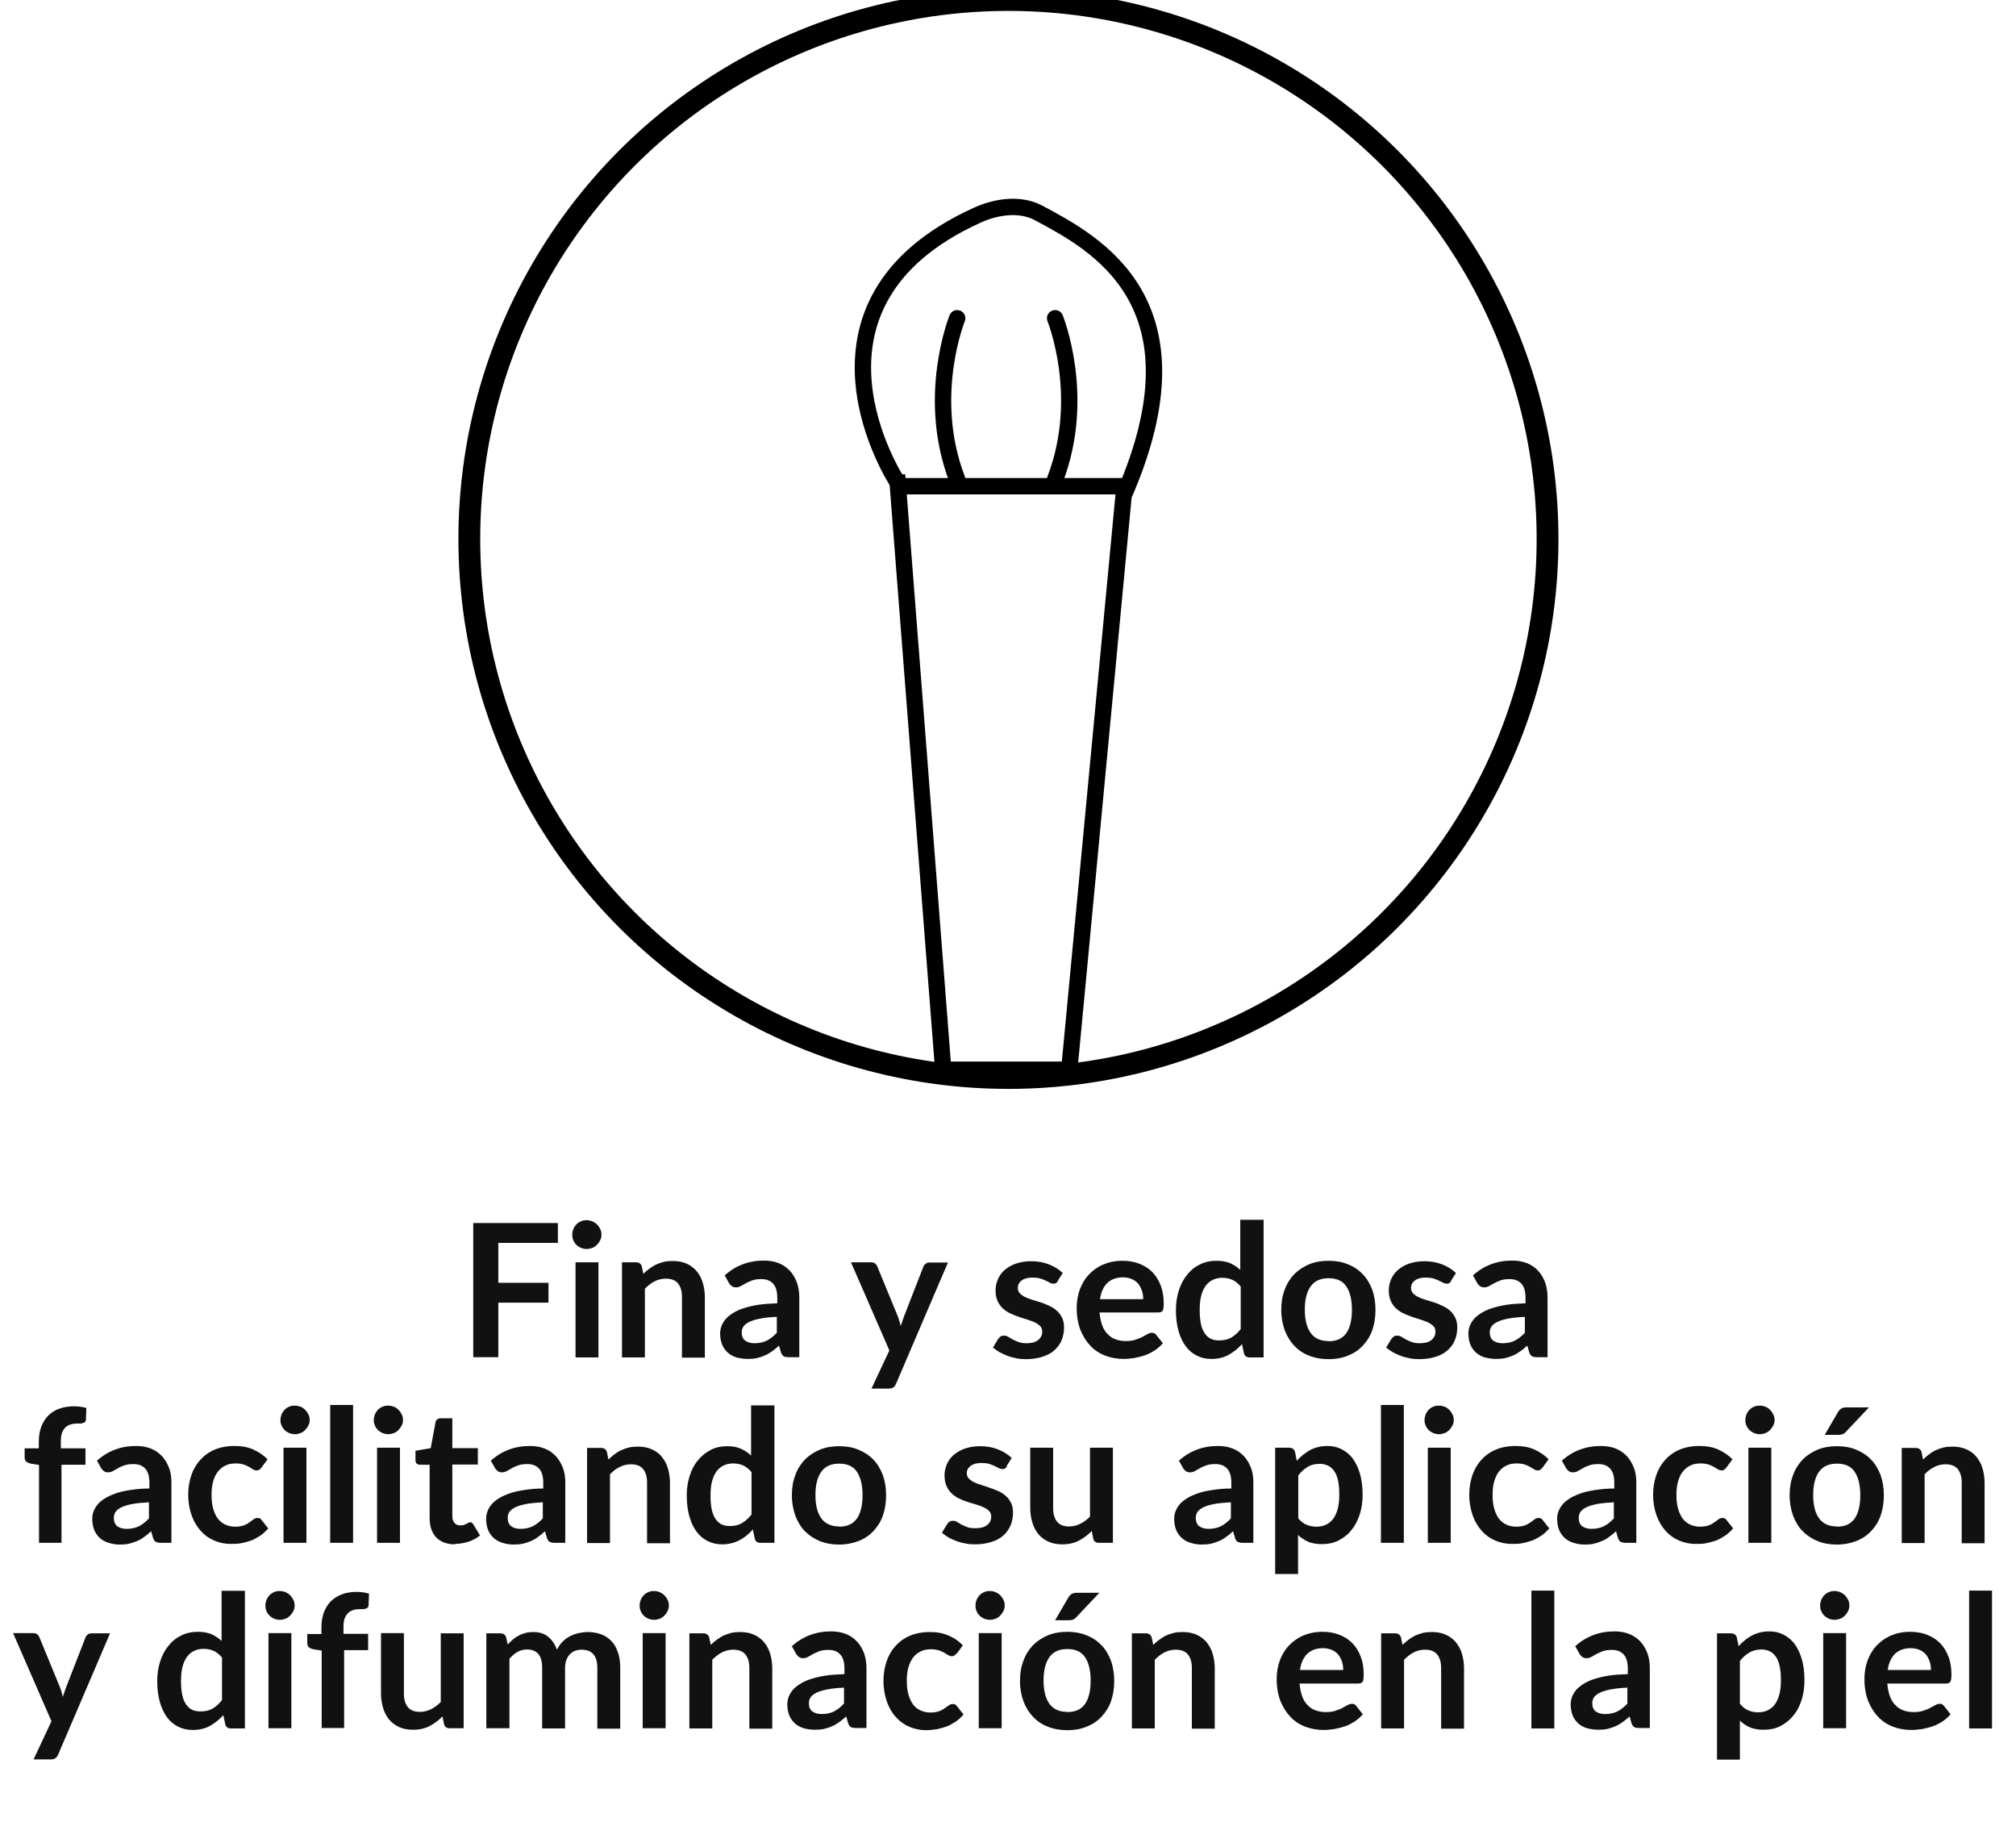 <svg id="Capa_1" xmlns="http://www.w3.org/2000/svg" version="1.1" viewBox="0 0 92.44 84.68">
  
  <defs>
    <style>
      .st0 {
        fill: #111;
      }

      .st1, .st2, .st3 {
        fill: none;
        stroke: #000;
        stroke-miterlimit: 10;
      }

      .st2, .st3 {
        stroke-width: .75px;
      }

      .st3 {
        stroke-linecap: round;
      }
    </style>
  </defs>
  <g>
    <path class="st0" d="M22.85,56.99v1.82h2.3v.91h-2.3v2.5h-1.15v-6.15h3.88v.91h-2.73Z"></path>
    <path class="st0" d="M27.58,56.6c0,.09-.02.18-.06.26-.04.08-.09.15-.15.21-.06.06-.13.11-.21.14s-.17.05-.26.05-.18-.02-.26-.05c-.08-.04-.15-.08-.21-.14-.06-.06-.11-.13-.14-.21-.04-.08-.05-.16-.05-.26s.02-.18.05-.26c.04-.08.08-.15.14-.21.06-.06.13-.11.21-.14.08-.04.17-.05.26-.05s.18.02.26.05c.08.04.15.08.21.14.06.06.11.13.15.21s.06.17.06.26ZM27.44,57.87v4.36h-1.05v-4.36h1.05Z"></path>
    <path class="st0" d="M29.5,58.4c.09-.09.18-.17.28-.24s.2-.14.31-.19c.11-.05.23-.09.35-.12s.26-.04.41-.04c.24,0,.45.04.63.12.18.08.34.2.46.34.12.15.22.32.28.52s.1.43.1.67v2.78h-1.05v-2.78c0-.27-.06-.47-.18-.62-.12-.15-.31-.22-.56-.22-.18,0-.35.04-.51.12-.16.08-.31.2-.45.34v3.15h-1.05v-4.36h.64c.14,0,.23.06.27.19l.07.34Z"></path>
    <path class="st0" d="M33.22,58.48c.5-.46,1.11-.69,1.81-.69.25,0,.48.04.68.12s.37.2.51.35c.14.15.24.33.32.53.07.21.11.43.11.68v2.75h-.48c-.1,0-.18-.01-.23-.04-.05-.03-.1-.09-.13-.18l-.09-.31c-.11.1-.22.19-.32.26-.1.07-.21.14-.33.19-.11.05-.23.09-.36.12-.13.03-.27.04-.43.04-.18,0-.35-.03-.51-.07-.16-.05-.29-.12-.4-.22s-.2-.22-.26-.37c-.06-.15-.09-.32-.09-.51,0-.11.02-.22.06-.33s.1-.21.18-.31.19-.19.33-.28.3-.17.49-.23.42-.12.68-.16.55-.06.88-.07v-.25c0-.29-.06-.51-.19-.65s-.3-.21-.54-.21c-.17,0-.31.02-.42.06-.11.04-.21.09-.29.13-.09.05-.16.09-.23.13-.07.04-.15.06-.23.06-.07,0-.14-.02-.19-.06-.05-.04-.09-.08-.12-.13l-.19-.34ZM35.63,60.37c-.3.01-.56.04-.77.08-.21.04-.37.09-.5.15-.12.06-.21.13-.27.21-.05.08-.08.17-.08.26,0,.18.05.31.16.39.11.08.25.12.43.12.21,0,.4-.04.56-.12s.31-.2.46-.36v-.73Z"></path>
    <path class="st0" d="M43.47,57.87l-2.38,5.56c-.03.07-.07.13-.12.17s-.13.06-.23.06h-.78l.82-1.75-1.76-4.04h.92c.08,0,.15.02.19.06.05.04.08.09.1.14l.93,2.26c.03.08.06.15.08.23.02.08.04.15.06.23.03-.08.05-.16.08-.23.03-.08.05-.16.08-.23l.88-2.26c.02-.06.06-.1.11-.14s.11-.05.18-.05h.84Z"></path>
    <path class="st0" d="M48.52,58.72s-.06.08-.09.1c-.03.02-.07.03-.12.03-.05,0-.11-.01-.16-.04-.06-.03-.12-.06-.2-.1-.08-.04-.16-.07-.26-.1-.1-.03-.21-.04-.35-.04-.21,0-.37.04-.49.13-.12.09-.18.2-.18.35,0,.09.03.17.09.24.06.06.14.12.24.17.1.05.21.09.34.13.13.04.26.08.39.12.13.04.26.1.39.16.13.06.24.13.34.22.1.09.18.2.24.32.06.12.09.28.09.45,0,.21-.04.4-.11.58s-.19.33-.33.46-.33.23-.55.3-.47.11-.75.11c-.15,0-.3-.01-.44-.04-.14-.03-.28-.06-.41-.11-.13-.05-.25-.11-.37-.17-.11-.07-.21-.14-.3-.21l.24-.4s.07-.08.11-.11c.04-.03.1-.04.16-.04s.13.02.18.05c.06.04.13.08.2.12.08.04.17.08.27.12s.23.06.39.06c.12,0,.23-.02.32-.04.09-.03.16-.07.22-.12.06-.05.1-.11.13-.17.03-.06.04-.13.04-.2,0-.1-.03-.19-.09-.25-.06-.06-.14-.12-.24-.17s-.22-.09-.34-.13c-.13-.04-.26-.08-.4-.13-.13-.04-.27-.1-.4-.16s-.24-.14-.34-.23-.18-.21-.24-.34c-.06-.14-.09-.3-.09-.49,0-.18.04-.35.11-.51.07-.16.17-.3.31-.42.14-.12.31-.22.51-.29.21-.07.44-.11.71-.11.3,0,.57.05.82.15.25.1.45.23.62.39l-.24.38Z"></path>
    <path class="st0" d="M50.42,60.18c.02.22.06.42.12.58.06.16.14.3.25.4.1.11.22.19.36.24s.29.08.47.08.32-.02.44-.06c.12-.04.23-.08.32-.13.09-.05.17-.09.24-.13.07-.04.14-.06.2-.06.09,0,.15.03.2.1l.3.38c-.12.14-.25.25-.39.34-.14.09-.3.17-.45.22-.16.05-.32.09-.48.12-.16.02-.32.04-.47.04-.3,0-.59-.05-.85-.15-.26-.1-.49-.25-.68-.45s-.34-.44-.46-.73c-.11-.29-.17-.63-.17-1.01,0-.3.05-.58.14-.84.1-.26.23-.49.42-.69.18-.19.4-.35.66-.46.26-.11.55-.17.88-.17.27,0,.53.04.76.13s.43.21.6.38c.17.17.3.38.39.62.1.25.14.53.14.84,0,.16-.02.27-.05.32-.03.05-.1.08-.2.08h-2.7ZM52.42,59.55c0-.14-.02-.27-.06-.38-.04-.12-.1-.23-.17-.32-.08-.09-.17-.16-.29-.21-.12-.05-.25-.08-.41-.08-.3,0-.54.09-.72.26-.17.17-.29.42-.33.74h1.98Z"></path>
    <path class="st0" d="M57.94,55.91v6.32h-.64c-.14,0-.23-.06-.26-.19l-.09-.42c-.18.2-.38.36-.61.49s-.49.19-.8.19c-.24,0-.46-.05-.66-.15-.2-.1-.37-.24-.51-.43-.14-.19-.25-.42-.33-.7s-.12-.6-.12-.95c0-.32.04-.62.13-.9.09-.28.21-.52.38-.72.16-.21.36-.37.59-.48.23-.12.49-.17.77-.17.24,0,.45.04.62.11.17.08.33.18.46.31v-2.3h1.05ZM56.89,58.98c-.12-.14-.25-.25-.39-.31-.14-.06-.29-.09-.45-.09s-.3.03-.43.09c-.13.06-.24.15-.33.27-.09.12-.16.27-.21.46-.05.19-.07.4-.07.66s.02.47.06.65.1.32.18.43c.08.11.17.19.28.24.11.05.23.07.37.07.22,0,.4-.04.56-.13.15-.09.3-.22.43-.39v-1.96Z"></path>
    <path class="st0" d="M60.92,57.8c.32,0,.62.05.88.16.26.1.49.25.68.45.19.19.33.43.44.71.1.28.15.59.15.93s-.05.66-.15.94c-.1.28-.25.51-.44.71-.19.2-.42.35-.68.45-.26.11-.56.16-.88.16s-.62-.05-.89-.16c-.27-.1-.49-.25-.68-.45-.19-.2-.33-.43-.44-.71-.1-.28-.16-.59-.16-.94s.05-.65.16-.93c.1-.28.25-.51.44-.71.19-.19.42-.34.68-.45.27-.11.56-.16.89-.16ZM60.92,61.49c.36,0,.63-.12.81-.37.17-.24.26-.6.26-1.07s-.09-.83-.26-1.08c-.17-.25-.44-.37-.81-.37s-.64.12-.82.37c-.18.25-.27.61-.27,1.07s.09.82.27,1.07c.18.25.45.37.82.37Z"></path>
    <path class="st0" d="M66.55,58.72s-.06.08-.09.1c-.03.02-.07.03-.12.03-.05,0-.11-.01-.16-.04-.06-.03-.12-.06-.2-.1-.08-.04-.16-.07-.26-.1-.1-.03-.21-.04-.35-.04-.21,0-.37.04-.49.13-.12.09-.18.2-.18.35,0,.09.03.17.09.24.06.06.14.12.24.17.1.05.21.09.34.13.13.04.26.08.39.12.13.04.26.1.39.16.13.06.24.13.34.22.1.09.18.2.24.32.06.12.09.28.09.45,0,.21-.04.4-.11.58s-.19.33-.33.46-.33.23-.55.3-.47.11-.75.11c-.15,0-.3-.01-.44-.04-.14-.03-.28-.06-.41-.11-.13-.05-.25-.11-.37-.17-.11-.07-.21-.14-.3-.21l.24-.4s.07-.08.11-.11c.04-.03.1-.04.16-.04s.13.02.18.05c.06.04.13.08.2.12.08.04.17.08.27.12s.23.06.39.06c.12,0,.23-.02.32-.04.09-.03.16-.07.22-.12.06-.05.1-.11.13-.17.03-.06.04-.13.04-.2,0-.1-.03-.19-.09-.25-.06-.06-.14-.12-.24-.17s-.22-.09-.34-.13c-.13-.04-.26-.08-.4-.13-.13-.04-.27-.1-.4-.16s-.24-.14-.34-.23-.18-.21-.24-.34c-.06-.14-.09-.3-.09-.49,0-.18.04-.35.11-.51.07-.16.17-.3.31-.42.14-.12.31-.22.51-.29.21-.07.44-.11.71-.11.3,0,.57.05.82.15.25.1.45.23.62.39l-.24.38Z"></path>
    <path class="st0" d="M67.53,58.48c.5-.46,1.11-.69,1.81-.69.25,0,.48.04.68.12s.37.2.51.35c.14.15.24.33.32.53.07.21.11.43.11.68v2.75h-.48c-.1,0-.18-.01-.23-.04-.05-.03-.1-.09-.13-.18l-.09-.31c-.11.1-.22.19-.32.26-.1.07-.21.14-.33.19-.11.05-.23.09-.36.12-.13.03-.27.04-.43.04-.18,0-.35-.03-.51-.07-.16-.05-.29-.12-.4-.22s-.2-.22-.26-.37c-.06-.15-.09-.32-.09-.51,0-.11.02-.22.06-.33s.1-.21.18-.31.19-.19.33-.28.3-.17.49-.23.42-.12.68-.16.55-.06.88-.07v-.25c0-.29-.06-.51-.19-.65s-.3-.21-.54-.21c-.17,0-.31.02-.42.06-.11.04-.21.09-.29.13-.09.05-.16.09-.23.13-.07.04-.15.06-.23.06-.07,0-.14-.02-.19-.06-.05-.04-.09-.08-.12-.13l-.19-.34ZM69.93,60.37c-.3.01-.56.04-.77.08-.21.04-.37.09-.5.15-.12.06-.21.13-.27.21-.05.08-.08.17-.08.26,0,.18.05.31.16.39.11.08.25.12.43.12.21,0,.4-.04.56-.12s.31-.2.46-.36v-.73Z"></path>
    <path class="st0" d="M1.79,70.73v-3.57l-.38-.06c-.08-.02-.15-.05-.2-.09-.05-.04-.08-.1-.08-.18v-.43h.65v-.32c0-.25.04-.47.11-.67.08-.2.18-.37.32-.51.14-.14.31-.25.51-.32.2-.07.43-.11.68-.11.2,0,.39.03.56.08l-.02.53s-.01.07-.03.1-.05.04-.08.05c-.03.01-.07.02-.11.03-.04,0-.09,0-.14,0-.12,0-.24.01-.33.04-.1.03-.18.07-.25.14-.07.07-.12.15-.16.26-.04.11-.05.24-.05.41v.29h1.13v.75h-1.1v3.58h-1.05Z"></path>
    <path class="st0" d="M4.43,66.98c.5-.46,1.11-.69,1.81-.69.25,0,.48.04.68.12s.37.2.51.35c.14.15.24.33.32.53s.11.43.11.68v2.76h-.48c-.1,0-.18-.02-.23-.04s-.1-.09-.13-.18l-.09-.31c-.11.1-.22.19-.32.26-.1.08-.21.14-.33.19s-.23.09-.36.12c-.13.03-.27.04-.43.04-.18,0-.35-.03-.51-.08-.16-.05-.29-.12-.4-.22s-.2-.22-.26-.37c-.06-.15-.09-.32-.09-.52,0-.11.02-.22.06-.33s.1-.21.18-.31.19-.19.33-.28.3-.16.49-.23c.19-.07.42-.12.68-.16s.55-.07.88-.07v-.26c0-.29-.06-.51-.19-.65s-.3-.21-.54-.21c-.17,0-.31.02-.42.06s-.21.08-.29.13c-.09.05-.16.09-.23.13s-.15.06-.23.06c-.07,0-.14-.02-.19-.06-.05-.04-.09-.08-.12-.13l-.19-.34ZM6.84,68.87c-.3.02-.56.04-.77.08-.21.04-.37.09-.5.15-.12.06-.21.13-.27.21-.05.08-.08.17-.08.26,0,.18.05.32.16.4.11.08.25.12.43.12.21,0,.4-.04.56-.12s.31-.2.46-.36v-.74Z"></path>
    <path class="st0" d="M11.98,67.29s-.06.07-.09.09c-.03.02-.07.03-.13.03s-.11-.02-.16-.05c-.05-.03-.11-.07-.18-.11-.07-.04-.16-.08-.25-.11s-.22-.05-.36-.05c-.18,0-.35.03-.48.1-.14.07-.25.16-.35.29s-.16.28-.21.45c-.05.18-.07.38-.07.6s.02.44.07.62c.05.18.12.33.21.46.09.12.21.22.34.28.13.06.28.1.45.1s.3-.02.41-.06.19-.09.26-.14c.07-.05.13-.1.19-.14.05-.04.11-.06.18-.06.09,0,.15.03.19.1l.3.38c-.12.13-.24.25-.38.34s-.28.17-.42.22c-.15.05-.3.09-.45.12s-.31.03-.46.03c-.27,0-.52-.05-.76-.15-.24-.1-.45-.25-.62-.44s-.32-.43-.42-.71c-.1-.28-.16-.6-.16-.95,0-.32.05-.62.14-.89s.23-.51.41-.71.4-.36.66-.47.57-.17.91-.17.61.05.86.16.47.26.66.45l-.28.38Z"></path>
    <path class="st0" d="M14.2,65.1c0,.09-.02.18-.06.25-.04.08-.09.15-.15.21-.06.06-.13.11-.21.14s-.17.05-.26.05-.18-.02-.26-.05c-.08-.04-.15-.08-.21-.14-.06-.06-.11-.13-.14-.21-.04-.08-.05-.16-.05-.25s.02-.18.05-.26c.04-.08.08-.15.14-.21.06-.06.13-.11.21-.14.08-.04.17-.05.26-.05s.18.02.26.05.15.08.21.14c.06.06.11.13.15.21s.06.17.06.26ZM14.05,66.37v4.36h-1.05v-4.36h1.05Z"></path>
    <path class="st0" d="M16.19,64.41v6.32h-1.05v-6.32h1.05Z"></path>
    <path class="st0" d="M18.48,65.1c0,.09-.02.18-.06.25-.04.08-.09.15-.15.21-.06.06-.13.11-.21.14s-.17.05-.26.05-.18-.02-.26-.05c-.08-.04-.15-.08-.21-.14-.06-.06-.11-.13-.14-.21-.04-.08-.05-.16-.05-.25s.02-.18.05-.26c.04-.08.08-.15.14-.21.06-.06.13-.11.21-.14.08-.04.17-.05.26-.05s.18.02.26.05.15.08.21.14c.06.06.11.13.15.21s.06.17.06.26ZM18.34,66.37v4.36h-1.05v-4.36h1.05Z"></path>
    <path class="st0" d="M20.87,70.8c-.38,0-.67-.11-.87-.32-.2-.21-.3-.51-.3-.89v-2.44h-.45c-.06,0-.1-.02-.14-.05s-.06-.09-.06-.17v-.42l.7-.12.22-1.19c.01-.06.04-.1.08-.13.04-.03.09-.05.15-.05h.54v1.37h1.17v.75h-1.17v2.36c0,.14.03.24.1.32.07.08.16.11.27.11.06,0,.12,0,.16-.02s.08-.03.12-.05c.03-.02.06-.03.09-.05s.05-.02.08-.02c.03,0,.06,0,.08.02.02.02.04.04.06.07l.31.51c-.15.13-.33.22-.53.29-.2.06-.4.1-.62.1Z"></path>
    <path class="st0" d="M22.49,66.98c.5-.46,1.11-.69,1.81-.69.25,0,.48.04.68.12s.37.2.51.35c.14.15.24.33.32.53s.11.43.11.68v2.76h-.48c-.1,0-.18-.02-.23-.04s-.1-.09-.13-.18l-.09-.31c-.11.1-.22.19-.32.26-.1.08-.21.14-.33.19s-.23.09-.36.12c-.13.03-.27.04-.43.04-.18,0-.35-.03-.51-.08-.16-.05-.29-.12-.4-.22s-.2-.22-.26-.37c-.06-.15-.09-.32-.09-.52,0-.11.02-.22.06-.33s.1-.21.18-.31.19-.19.33-.28.3-.16.49-.23c.19-.07.42-.12.68-.16s.55-.07.88-.07v-.26c0-.29-.06-.51-.19-.65s-.3-.21-.54-.21c-.17,0-.31.02-.42.06s-.21.08-.29.13c-.09.05-.16.09-.23.13s-.15.06-.23.06c-.07,0-.14-.02-.19-.06-.05-.04-.09-.08-.12-.13l-.19-.34ZM24.9,68.87c-.3.02-.56.04-.77.08-.21.04-.37.09-.5.15-.12.06-.21.13-.27.21-.05.08-.08.17-.08.26,0,.18.05.32.16.4.11.08.25.12.43.12.21,0,.4-.04.56-.12s.31-.2.46-.36v-.74Z"></path>
    <path class="st0" d="M27.9,66.91c.09-.09.18-.17.28-.24.1-.08.2-.14.31-.19.11-.05.23-.09.35-.12.12-.03.26-.04.41-.04.24,0,.45.04.63.12.18.08.34.19.46.34s.22.32.28.52c.06.2.1.43.1.67v2.78h-1.05v-2.78c0-.27-.06-.47-.18-.62-.12-.15-.31-.22-.56-.22-.18,0-.35.04-.51.12-.16.08-.31.19-.45.34v3.15h-1.05v-4.36h.64c.14,0,.23.06.27.19l.07.35Z"></path>
    <path class="st0" d="M35.51,64.41v6.32h-.64c-.14,0-.23-.06-.26-.19l-.09-.42c-.18.2-.38.37-.61.49-.23.12-.49.19-.8.19-.24,0-.46-.05-.66-.15s-.37-.24-.51-.43c-.14-.19-.25-.42-.33-.7s-.12-.6-.12-.95c0-.32.04-.62.13-.9s.21-.52.38-.72c.16-.2.36-.36.59-.48s.49-.17.77-.17c.24,0,.45.04.62.12s.33.18.46.31v-2.3h1.05ZM34.46,67.49c-.12-.14-.25-.25-.39-.31-.14-.06-.29-.09-.45-.09s-.3.03-.43.09-.24.15-.33.27c-.09.12-.16.27-.21.46-.05.19-.07.4-.07.66s.02.47.06.65c.04.18.1.32.18.43.08.11.17.19.28.24.11.05.23.07.37.07.22,0,.4-.04.56-.14.15-.09.3-.22.43-.39v-1.96Z"></path>
    <path class="st0" d="M38.48,66.3c.32,0,.62.05.88.16s.49.25.68.45c.19.19.33.43.44.71.1.28.15.59.15.93s-.05.66-.15.94c-.1.28-.25.51-.44.71-.19.2-.42.35-.68.45s-.56.16-.88.16-.62-.05-.89-.16c-.27-.11-.49-.26-.68-.45s-.33-.43-.44-.71c-.1-.28-.16-.59-.16-.94s.05-.65.16-.93c.1-.28.25-.51.44-.71.19-.19.42-.34.68-.45.27-.11.56-.16.89-.16ZM38.48,69.99c.36,0,.63-.12.81-.37.17-.24.26-.6.26-1.07s-.09-.83-.26-1.08c-.17-.25-.44-.37-.81-.37s-.64.12-.82.37c-.18.25-.27.61-.27,1.07s.09.82.27,1.07c.18.24.45.37.82.37Z"></path>
    <path class="st0" d="M46.18,67.22s-.06.08-.09.1c-.03.02-.07.03-.12.03-.05,0-.11-.01-.16-.04-.06-.03-.12-.06-.2-.1-.08-.04-.16-.07-.26-.1-.1-.03-.21-.04-.35-.04-.21,0-.37.04-.49.13-.12.09-.18.2-.18.34,0,.09.03.17.09.24.06.06.14.12.24.17s.21.09.34.13c.13.04.26.08.39.13.13.04.26.1.39.15.13.06.24.13.34.22.1.09.18.2.24.32.06.12.09.27.09.45,0,.21-.04.4-.11.58-.08.18-.19.33-.33.46s-.33.23-.55.3-.47.11-.75.11c-.15,0-.3-.01-.44-.04-.14-.03-.28-.06-.41-.11-.13-.05-.25-.1-.37-.17-.11-.06-.21-.14-.3-.21l.24-.4s.07-.09.11-.11c.04-.03.1-.04.16-.04s.13.02.18.05c.06.04.13.08.2.12.08.04.17.08.27.12s.23.05.39.05c.12,0,.23-.02.32-.04.09-.03.16-.07.22-.12.06-.05.1-.1.13-.17.03-.06.04-.13.04-.2,0-.1-.03-.19-.09-.25-.06-.07-.14-.12-.24-.17-.1-.05-.22-.09-.34-.13-.13-.04-.26-.08-.4-.12s-.27-.1-.4-.16c-.13-.06-.24-.14-.34-.23s-.18-.21-.24-.35c-.06-.13-.09-.3-.09-.49,0-.18.04-.35.11-.51.07-.16.17-.3.31-.42.14-.12.31-.22.51-.29.21-.07.44-.11.71-.11.3,0,.57.05.82.15.25.1.45.23.62.39l-.24.38Z"></path>
    <path class="st0" d="M51.03,66.37v4.36h-.64c-.14,0-.23-.06-.26-.19l-.07-.35c-.18.18-.38.33-.59.44-.21.11-.47.17-.76.17-.24,0-.45-.04-.63-.12-.18-.08-.34-.2-.46-.34-.12-.15-.22-.32-.28-.53-.06-.2-.1-.43-.1-.67v-2.77h1.05v2.77c0,.27.06.47.18.62.12.15.31.22.55.22.18,0,.35-.04.51-.12.16-.08.31-.19.45-.33v-3.16h1.05Z"></path>
    <path class="st0" d="M54.04,66.98c.5-.46,1.11-.69,1.81-.69.25,0,.48.04.68.12s.37.2.51.35c.14.15.24.33.32.53s.11.43.11.68v2.76h-.48c-.1,0-.18-.02-.23-.04s-.1-.09-.13-.18l-.09-.31c-.11.1-.22.19-.32.26-.1.08-.21.14-.33.19s-.23.09-.36.12c-.13.03-.27.04-.43.04-.18,0-.35-.03-.51-.08-.16-.05-.29-.12-.4-.22s-.2-.22-.26-.37c-.06-.15-.09-.32-.09-.52,0-.11.02-.22.06-.33s.1-.21.18-.31.19-.19.33-.28.3-.16.49-.23c.19-.07.42-.12.68-.16s.55-.07.88-.07v-.26c0-.29-.06-.51-.19-.65s-.3-.21-.54-.21c-.17,0-.31.02-.42.06s-.21.08-.29.13c-.09.05-.16.09-.23.13s-.15.06-.23.06c-.07,0-.14-.02-.19-.06-.05-.04-.09-.08-.12-.13l-.19-.34ZM56.45,68.87c-.3.02-.56.04-.77.08-.21.04-.37.09-.5.15-.12.06-.21.13-.27.21-.05.08-.08.17-.08.26,0,.18.05.32.16.4.11.08.25.12.43.12.21,0,.4-.04.56-.12s.31-.2.46-.36v-.74Z"></path>
    <path class="st0" d="M59.46,66.97c.18-.2.38-.36.61-.49.23-.12.49-.19.8-.19.24,0,.46.05.65.15s.37.24.51.43c.14.19.25.42.33.7.08.28.12.59.12.95,0,.33-.04.63-.13.9-.09.28-.21.52-.38.72-.16.21-.36.36-.59.48-.23.12-.49.17-.78.17-.24,0-.45-.04-.62-.11-.17-.08-.33-.18-.46-.31v1.79h-1.05v-5.79h.64c.14,0,.23.06.27.19l.08.4ZM59.52,69.6c.12.14.25.25.39.3.14.06.29.09.46.09s.3-.03.43-.09c.13-.06.24-.15.33-.27.09-.12.16-.28.21-.46.05-.19.07-.4.07-.66s-.02-.47-.06-.65c-.04-.18-.1-.32-.18-.43-.08-.11-.17-.19-.28-.24-.11-.05-.23-.08-.37-.08-.22,0-.4.04-.56.14-.15.09-.3.22-.43.39v1.96Z"></path>
    <path class="st0" d="M64.37,64.41v6.32h-1.05v-6.32h1.05Z"></path>
    <path class="st0" d="M66.66,65.1c0,.09-.02.18-.06.25-.04.08-.09.15-.15.21-.06.06-.13.11-.21.14s-.17.05-.26.05-.18-.02-.26-.05c-.08-.04-.15-.08-.21-.14-.06-.06-.11-.13-.14-.21-.04-.08-.05-.16-.05-.25s.02-.18.05-.26c.04-.08.08-.15.14-.21.06-.06.13-.11.21-.14.08-.04.17-.05.26-.05s.18.02.26.05.15.08.21.14c.06.06.11.13.15.21s.06.17.06.26ZM66.52,66.37v4.36h-1.05v-4.36h1.05Z"></path>
    <path class="st0" d="M70.72,67.29s-.06.07-.09.09c-.03.02-.07.03-.13.03s-.11-.02-.16-.05c-.05-.03-.11-.07-.18-.11-.07-.04-.16-.08-.25-.11s-.22-.05-.36-.05c-.18,0-.35.03-.48.1-.14.07-.25.16-.35.29s-.16.28-.21.45c-.05.18-.07.38-.07.6s.02.44.07.62c.05.18.12.33.21.46.09.12.21.22.34.28.13.06.28.1.45.1s.3-.02.41-.06.19-.09.26-.14c.07-.05.13-.1.19-.14.05-.04.11-.06.18-.06.09,0,.15.03.19.1l.3.38c-.12.13-.24.25-.38.34s-.28.17-.42.22c-.15.05-.3.09-.45.12s-.31.03-.46.03c-.27,0-.52-.05-.76-.15-.24-.1-.45-.25-.62-.44s-.32-.43-.42-.71c-.1-.28-.16-.6-.16-.95,0-.32.05-.62.14-.89s.23-.51.41-.71.4-.36.66-.47.57-.17.91-.17.61.05.86.16.47.26.66.45l-.28.38Z"></path>
    <path class="st0" d="M71.6,66.98c.5-.46,1.11-.69,1.81-.69.25,0,.48.04.68.12s.37.2.51.35c.14.15.24.33.32.53s.11.43.11.68v2.76h-.48c-.1,0-.18-.02-.23-.04s-.1-.09-.13-.18l-.09-.31c-.11.1-.22.19-.32.26-.1.08-.21.14-.33.19s-.23.09-.36.12c-.13.03-.27.04-.43.04-.18,0-.35-.03-.51-.08-.16-.05-.29-.12-.4-.22s-.2-.22-.26-.37c-.06-.15-.09-.32-.09-.52,0-.11.02-.22.06-.33s.1-.21.18-.31.19-.19.33-.28.3-.16.49-.23c.19-.07.42-.12.68-.16s.55-.07.88-.07v-.26c0-.29-.06-.51-.19-.65s-.3-.21-.54-.21c-.17,0-.31.02-.42.06s-.21.08-.29.13c-.09.05-.16.09-.23.13s-.15.06-.23.06c-.07,0-.14-.02-.19-.06-.05-.04-.09-.08-.12-.13l-.19-.34ZM74.01,68.87c-.3.02-.56.04-.77.08-.21.04-.37.09-.5.15-.12.06-.21.13-.27.21-.05.08-.08.17-.08.26,0,.18.05.32.16.4.11.08.25.12.43.12.21,0,.4-.04.56-.12s.31-.2.46-.36v-.74Z"></path>
    <path class="st0" d="M79.15,67.29s-.06.07-.09.09c-.03.02-.07.03-.13.03s-.11-.02-.16-.05c-.05-.03-.11-.07-.18-.11-.07-.04-.16-.08-.25-.11s-.22-.05-.36-.05c-.18,0-.35.03-.48.1-.14.07-.25.16-.35.29s-.16.28-.21.45c-.05.18-.07.38-.07.6s.02.44.07.62c.05.18.12.33.21.46.09.12.21.22.34.28.13.06.28.1.45.1s.3-.02.41-.06.19-.09.26-.14c.07-.05.13-.1.19-.14.05-.04.11-.06.18-.06.09,0,.15.03.19.1l.3.38c-.12.13-.24.25-.38.34s-.28.17-.42.22c-.15.05-.3.09-.45.12s-.31.03-.46.03c-.27,0-.52-.05-.76-.15-.24-.1-.45-.25-.62-.44s-.32-.43-.42-.71c-.1-.28-.16-.6-.16-.95,0-.32.05-.62.14-.89s.23-.51.41-.71.4-.36.66-.47.57-.17.91-.17.61.05.86.16.47.26.66.45l-.28.38Z"></path>
    <path class="st0" d="M81.37,65.1c0,.09-.02.18-.06.25-.04.08-.09.15-.15.21-.06.06-.13.11-.21.14s-.17.05-.26.05-.18-.02-.26-.05c-.08-.04-.15-.08-.21-.14-.06-.06-.11-.13-.14-.21-.04-.08-.05-.16-.05-.25s.02-.18.05-.26c.04-.08.08-.15.14-.21.06-.06.13-.11.21-.14.08-.04.17-.05.26-.05s.18.02.26.05.15.08.21.14c.06.06.11.13.15.21s.06.17.06.26ZM81.22,66.37v4.36h-1.05v-4.36h1.05Z"></path>
    <path class="st0" d="M84.23,66.3c.32,0,.62.05.88.16s.49.25.68.45c.19.19.33.43.44.71.1.28.15.59.15.93s-.05.66-.15.94c-.1.28-.25.51-.44.71-.19.2-.42.35-.68.45s-.56.16-.88.16-.62-.05-.89-.16c-.27-.11-.49-.26-.68-.45s-.33-.43-.44-.71c-.1-.28-.16-.59-.16-.94s.05-.65.16-.93c.1-.28.25-.51.44-.71.19-.19.42-.34.68-.45.27-.11.56-.16.89-.16ZM84.23,69.99c.36,0,.63-.12.81-.37.17-.24.26-.6.26-1.07s-.09-.83-.26-1.08c-.17-.25-.44-.37-.81-.37s-.64.12-.82.37c-.18.25-.27.61-.27,1.07s.09.82.27,1.07c.18.24.45.37.82.37ZM85.7,64.52l-1.05,1.11c-.05.06-.11.1-.16.12-.05.02-.11.03-.19.03h-.63l.6-1.03c.04-.07.09-.13.15-.17.06-.04.14-.06.25-.06h1.02Z"></path>
    <path class="st0" d="M88.18,66.91c.09-.09.18-.17.28-.24.1-.08.2-.14.31-.19.11-.05.23-.09.35-.12.12-.03.26-.04.41-.04.24,0,.45.04.63.12.18.08.34.19.46.34s.22.32.28.52c.06.2.1.43.1.67v2.78h-1.05v-2.78c0-.27-.06-.47-.18-.62-.12-.15-.31-.22-.56-.22-.18,0-.35.04-.51.12-.16.08-.31.19-.45.34v3.15h-1.05v-4.36h.64c.14,0,.23.06.27.19l.07.35Z"></path>
    <path class="st0" d="M5.05,74.87l-2.38,5.56c-.03.07-.07.13-.12.17s-.13.06-.23.06h-.78l.82-1.75-1.76-4.04h.92c.08,0,.15.02.19.06.05.04.08.09.1.14l.93,2.26c.03.08.06.15.08.23.02.08.04.15.06.23.03-.08.05-.16.08-.23.03-.08.05-.16.08-.23l.88-2.26c.02-.06.06-.1.11-.14s.11-.05.18-.05h.84Z"></path>
    <path class="st0" d="M11.23,72.92v6.32h-.64c-.14,0-.23-.06-.26-.19l-.09-.42c-.18.2-.38.36-.61.49s-.49.19-.8.19c-.24,0-.46-.05-.66-.15-.2-.1-.37-.24-.51-.43-.14-.19-.25-.42-.33-.7s-.12-.6-.12-.95c0-.32.04-.62.13-.9.09-.28.21-.52.38-.72.16-.21.36-.37.59-.48.23-.12.49-.17.77-.17.24,0,.45.04.62.11.17.08.33.18.46.31v-2.3h1.05ZM10.18,75.99c-.12-.14-.25-.25-.39-.31-.14-.06-.29-.09-.45-.09s-.3.03-.43.09c-.13.06-.24.15-.33.27-.09.12-.16.27-.21.46-.05.19-.07.4-.07.66s.02.47.06.65.1.32.18.43c.08.11.17.19.28.24.11.05.23.07.37.07.22,0,.4-.04.56-.13.15-.09.3-.22.43-.39v-1.96Z"></path>
    <path class="st0" d="M13.51,73.6c0,.09-.02.18-.06.26-.04.08-.09.15-.15.21-.06.06-.13.11-.21.14s-.17.05-.26.05-.18-.02-.26-.05c-.08-.04-.15-.08-.21-.14-.06-.06-.11-.13-.14-.21-.04-.08-.05-.16-.05-.26s.02-.18.05-.26c.04-.08.08-.15.14-.21.06-.06.13-.11.21-.14.08-.04.17-.05.26-.05s.18.02.26.05c.08.04.15.08.21.14.06.06.11.13.15.21s.06.17.06.26ZM13.36,74.87v4.36h-1.05v-4.36h1.05Z"></path>
    <path class="st0" d="M14.75,79.24v-3.57l-.38-.06c-.08-.02-.15-.04-.2-.09-.05-.04-.08-.1-.08-.18v-.43h.65v-.32c0-.25.04-.47.11-.67.08-.2.18-.37.32-.51.14-.14.31-.24.51-.32s.43-.11.68-.11c.2,0,.39.03.56.08l-.02.53s-.01.07-.03.1c-.02.02-.05.04-.08.05-.03.01-.07.02-.11.03-.04,0-.09,0-.14,0-.12,0-.24.01-.33.04s-.18.07-.25.14c-.07.07-.12.15-.16.26-.04.11-.05.24-.05.4v.29h1.13v.75h-1.1v3.57h-1.05Z"></path>
    <path class="st0" d="M21.26,74.87v4.36h-.64c-.14,0-.23-.06-.26-.19l-.07-.35c-.18.18-.38.33-.59.44-.21.11-.47.17-.76.17-.24,0-.45-.04-.63-.12-.18-.08-.34-.2-.46-.34-.12-.15-.22-.32-.28-.53-.06-.2-.1-.43-.1-.67v-2.77h1.05v2.77c0,.27.06.47.18.62.12.15.31.22.55.22.18,0,.35-.04.51-.12.16-.08.31-.19.45-.33v-3.15h1.05Z"></path>
    <path class="st0" d="M22.3,79.24v-4.36h.64c.14,0,.23.06.27.19l.07.32c.08-.08.16-.16.24-.23.08-.07.17-.13.27-.18.09-.05.2-.09.31-.12s.23-.04.36-.04c.27,0,.5.07.68.22.18.15.31.35.4.59.07-.14.15-.27.26-.37.1-.1.21-.19.34-.25.12-.06.25-.11.39-.14s.28-.05.41-.05c.24,0,.46.04.64.11.19.07.34.18.47.32.13.14.22.31.29.52.07.2.1.44.1.7v2.78h-1.05v-2.78c0-.28-.06-.49-.18-.63s-.3-.21-.54-.21c-.11,0-.21.02-.3.05-.09.04-.17.09-.24.16s-.12.16-.16.26c-.04.11-.06.22-.06.36v2.78h-1.05v-2.78c0-.29-.06-.5-.18-.64-.12-.13-.29-.2-.52-.2-.15,0-.3.04-.43.11-.13.07-.25.18-.37.31v3.19h-1.05Z"></path>
    <path class="st0" d="M30.67,73.6c0,.09-.02.18-.06.26-.04.08-.09.15-.15.21-.06.06-.13.11-.21.14s-.17.05-.26.05-.18-.02-.26-.05c-.08-.04-.15-.08-.21-.14-.06-.06-.11-.13-.14-.21-.04-.08-.05-.16-.05-.26s.02-.18.05-.26c.04-.08.08-.15.14-.21.06-.06.13-.11.21-.14.08-.04.17-.05.26-.05s.18.02.26.05c.08.04.15.08.21.14.06.06.11.13.15.21s.06.17.06.26ZM30.52,74.87v4.36h-1.05v-4.36h1.05Z"></path>
    <path class="st0" d="M32.59,75.41c.09-.09.18-.17.28-.24s.2-.14.31-.19c.11-.05.23-.09.35-.12s.26-.04.41-.04c.24,0,.45.04.63.12.18.08.34.2.46.34.12.15.22.32.28.52s.1.43.1.67v2.78h-1.05v-2.78c0-.27-.06-.47-.18-.62-.12-.15-.31-.22-.56-.22-.18,0-.35.04-.51.12-.16.08-.31.2-.45.34v3.15h-1.05v-4.36h.64c.14,0,.23.06.27.19l.07.34Z"></path>
    <path class="st0" d="M36.3,75.48c.5-.46,1.11-.69,1.81-.69.25,0,.48.04.68.12s.37.2.51.35c.14.15.24.33.32.53.07.21.11.43.11.68v2.75h-.48c-.1,0-.18-.01-.23-.04-.05-.03-.1-.09-.13-.18l-.09-.31c-.11.1-.22.19-.32.26-.1.07-.21.14-.33.19-.11.05-.23.09-.36.12-.13.03-.27.04-.43.04-.18,0-.35-.03-.51-.07-.16-.05-.29-.12-.4-.22s-.2-.22-.26-.37c-.06-.15-.09-.32-.09-.51,0-.11.02-.22.06-.33s.1-.21.18-.31.19-.19.33-.28.3-.17.49-.23.42-.12.68-.16.55-.06.88-.07v-.25c0-.29-.06-.51-.19-.65s-.3-.21-.54-.21c-.17,0-.31.02-.42.06-.11.04-.21.09-.29.13-.09.05-.16.09-.23.13-.07.04-.15.06-.23.06-.07,0-.14-.02-.19-.06-.05-.04-.09-.08-.12-.13l-.19-.34ZM38.71,77.37c-.3.01-.56.04-.77.08-.21.04-.37.09-.5.15-.12.06-.21.13-.27.21-.05.08-.08.17-.08.26,0,.18.05.31.16.39.11.08.25.12.43.12.21,0,.4-.04.56-.12s.31-.2.46-.36v-.73Z"></path>
    <path class="st0" d="M43.86,75.8s-.06.07-.09.09c-.03.02-.07.04-.13.04s-.11-.02-.16-.05c-.05-.03-.11-.07-.18-.11-.07-.04-.16-.08-.25-.11-.1-.03-.22-.05-.36-.05-.18,0-.35.03-.48.1-.14.07-.25.16-.35.29-.09.12-.16.28-.21.45-.05.18-.07.38-.07.6s.02.44.07.62.12.33.21.46.21.22.34.28c.13.06.28.1.45.1s.3-.02.41-.06.19-.09.26-.14c.07-.05.13-.09.19-.13.05-.04.11-.06.18-.06.09,0,.15.03.19.1l.3.38c-.12.14-.24.25-.38.34-.14.09-.28.17-.42.22-.15.05-.3.09-.45.12-.15.02-.31.04-.46.04-.27,0-.52-.05-.76-.15-.24-.1-.45-.25-.62-.44-.18-.19-.32-.43-.42-.71-.1-.28-.16-.6-.16-.96,0-.32.05-.62.14-.89s.23-.51.41-.71c.18-.2.4-.36.66-.47s.57-.17.91-.17.61.05.86.16c.25.1.47.25.66.45l-.28.38Z"></path>
    <path class="st0" d="M46.07,73.6c0,.09-.02.18-.06.26-.04.08-.09.15-.15.21-.06.06-.13.11-.21.14s-.17.05-.26.05-.18-.02-.26-.05c-.08-.04-.15-.08-.21-.14-.06-.06-.11-.13-.14-.21-.04-.08-.05-.16-.05-.26s.02-.18.05-.26c.04-.08.08-.15.14-.21.06-.06.13-.11.21-.14.08-.04.17-.05.26-.05s.18.02.26.05c.08.04.15.08.21.14.06.06.11.13.15.21s.06.17.06.26ZM45.93,74.87v4.36h-1.05v-4.36h1.05Z"></path>
    <path class="st0" d="M48.94,74.81c.32,0,.62.05.88.16.26.1.49.25.68.45.19.19.33.43.44.71.1.28.15.59.15.93s-.05.66-.15.94c-.1.28-.25.51-.44.71-.19.2-.42.35-.68.45-.26.11-.56.16-.88.16s-.62-.05-.89-.16c-.27-.1-.49-.25-.68-.45-.19-.2-.33-.43-.44-.71-.1-.28-.16-.59-.16-.94s.05-.65.16-.93c.1-.28.25-.51.44-.71.19-.19.42-.34.68-.45.27-.11.56-.16.89-.16ZM48.94,78.49c.36,0,.63-.12.81-.37.17-.24.26-.6.26-1.07s-.09-.83-.26-1.08c-.17-.25-.44-.37-.81-.37s-.64.12-.82.37c-.18.25-.27.61-.27,1.07s.09.82.27,1.07c.18.25.45.37.82.37ZM50.41,73.02l-1.05,1.11c-.05.06-.11.1-.16.12-.05.02-.11.03-.19.03h-.63l.6-1.03c.04-.07.09-.13.15-.17.06-.04.14-.06.25-.06h1.02Z"></path>
    <path class="st0" d="M52.88,75.41c.09-.09.18-.17.28-.24s.2-.14.31-.19c.11-.05.23-.09.35-.12s.26-.04.41-.04c.24,0,.45.04.63.12.18.08.34.2.46.34.12.15.22.32.28.52s.1.43.1.67v2.78h-1.05v-2.78c0-.27-.06-.47-.18-.62-.12-.15-.31-.22-.56-.22-.18,0-.35.04-.51.12-.16.08-.31.2-.45.34v3.15h-1.05v-4.36h.64c.14,0,.23.06.27.19l.07.34Z"></path>
    <path class="st0" d="M59.59,77.19c.02.22.06.42.12.58.06.16.14.3.25.4.1.11.22.19.36.24s.29.08.47.08.32-.02.44-.06c.12-.04.23-.08.32-.13.09-.05.17-.09.24-.13.07-.04.14-.06.2-.06.09,0,.15.03.2.1l.3.38c-.12.14-.25.25-.39.34-.14.09-.3.17-.45.22-.16.05-.32.09-.48.12-.16.02-.32.04-.47.04-.3,0-.59-.05-.85-.15-.26-.1-.49-.25-.68-.45s-.34-.44-.46-.73c-.11-.29-.17-.63-.17-1.01,0-.3.05-.58.14-.84.1-.26.23-.49.42-.69.18-.19.4-.35.66-.46.26-.11.55-.17.88-.17.27,0,.53.04.76.13s.43.21.6.38c.17.17.3.38.39.62.1.25.14.53.14.84,0,.16-.02.27-.05.32-.03.05-.1.08-.2.08h-2.7ZM61.59,76.55c0-.14-.02-.27-.06-.38-.04-.12-.1-.23-.17-.32-.08-.09-.17-.16-.29-.21-.12-.05-.25-.08-.41-.08-.3,0-.54.09-.72.26-.17.17-.29.42-.33.74h1.98Z"></path>
    <path class="st0" d="M64.31,75.41c.09-.09.18-.17.28-.24s.2-.14.31-.19c.11-.05.23-.09.35-.12s.26-.04.41-.04c.24,0,.45.04.63.12.18.08.34.2.46.34.12.15.22.32.28.52s.1.43.1.67v2.78h-1.05v-2.78c0-.27-.06-.47-.18-.62-.12-.15-.31-.22-.56-.22-.18,0-.35.04-.51.12-.16.08-.31.2-.45.34v3.15h-1.05v-4.36h.64c.14,0,.23.06.27.19l.07.34Z"></path>
    <path class="st0" d="M71.27,72.92v6.32h-1.05v-6.32h1.05Z"></path>
    <path class="st0" d="M72.22,75.48c.5-.46,1.11-.69,1.81-.69.25,0,.48.04.68.12s.37.2.51.35c.14.15.24.33.32.53.07.21.11.43.11.68v2.75h-.48c-.1,0-.18-.01-.23-.04-.05-.03-.1-.09-.13-.18l-.09-.31c-.11.1-.22.19-.32.26-.1.07-.21.14-.33.19-.11.05-.23.09-.36.12-.13.03-.27.04-.43.04-.18,0-.35-.03-.51-.07-.16-.05-.29-.12-.4-.22s-.2-.22-.26-.37c-.06-.15-.09-.32-.09-.51,0-.11.02-.22.06-.33.04-.11.1-.21.18-.31s.19-.19.33-.28.3-.17.49-.23.42-.12.68-.16.55-.06.88-.07v-.25c0-.29-.06-.51-.19-.65s-.3-.21-.54-.21c-.17,0-.31.02-.42.06-.11.04-.21.09-.29.13-.09.05-.16.09-.23.13-.07.04-.15.06-.23.06-.07,0-.14-.02-.19-.06-.05-.04-.09-.08-.12-.13l-.19-.34ZM74.63,77.37c-.3.01-.56.04-.77.08-.21.04-.37.09-.5.15-.12.06-.21.13-.27.21-.05.08-.08.17-.08.26,0,.18.05.31.16.39.11.08.25.12.43.12.21,0,.4-.04.56-.12s.31-.2.46-.36v-.73Z"></path>
    <path class="st0" d="M79.72,75.47c.18-.2.38-.37.61-.49.23-.12.49-.19.8-.19.24,0,.46.05.65.15s.37.24.51.43c.14.19.25.42.33.7.08.28.12.59.12.95,0,.33-.04.63-.13.91s-.21.52-.38.72c-.16.2-.36.36-.59.48-.23.12-.49.17-.78.17-.24,0-.45-.04-.62-.11-.17-.07-.33-.18-.46-.31v1.79h-1.05v-5.79h.64c.14,0,.23.06.27.19l.08.4ZM79.77,78.1c.12.14.25.25.39.31.14.06.29.09.46.09s.3-.03.43-.09c.13-.06.24-.15.33-.27.09-.12.16-.28.21-.46.05-.19.07-.4.07-.66s-.02-.47-.06-.65c-.04-.18-.1-.32-.18-.43-.08-.11-.17-.19-.28-.24-.11-.05-.23-.08-.37-.08-.22,0-.4.05-.56.14-.15.09-.3.22-.43.39v1.96Z"></path>
    <path class="st0" d="M84.8,73.6c0,.09-.02.18-.06.26-.04.08-.09.15-.15.21-.06.06-.13.11-.21.14s-.17.05-.26.05-.18-.02-.26-.05c-.08-.04-.15-.08-.21-.14-.06-.06-.11-.13-.14-.21-.04-.08-.05-.16-.05-.26s.02-.18.05-.26c.04-.08.08-.15.14-.21.06-.06.13-.11.21-.14.08-.04.17-.05.26-.05s.18.02.26.05c.08.04.15.08.21.14.06.06.11.13.15.21s.06.17.06.26ZM84.65,74.87v4.36h-1.05v-4.36h1.05Z"></path>
    <path class="st0" d="M86.54,77.19c.02.22.06.42.12.58.06.16.14.3.25.4.1.11.22.19.36.24s.29.08.47.08.32-.02.44-.06c.12-.04.23-.08.32-.13.09-.05.17-.09.24-.13.07-.04.14-.06.2-.06.09,0,.15.03.2.1l.3.38c-.12.14-.25.25-.39.34-.14.09-.3.17-.45.22-.16.05-.32.09-.48.12-.16.02-.32.04-.47.04-.3,0-.59-.05-.85-.15-.26-.1-.49-.25-.68-.45s-.34-.44-.46-.73c-.11-.29-.17-.63-.17-1.01,0-.3.05-.58.14-.84.1-.26.23-.49.42-.69.18-.19.4-.35.66-.46.26-.11.55-.17.88-.17.27,0,.53.04.76.13s.43.21.6.38c.17.17.3.38.39.62.1.25.14.53.14.84,0,.16-.02.27-.05.32-.03.05-.1.08-.2.08h-2.7ZM88.54,76.55c0-.14-.02-.27-.06-.38-.04-.12-.1-.23-.17-.32-.08-.09-.17-.16-.29-.21-.12-.05-.25-.08-.41-.08-.3,0-.54.09-.72.26-.17.17-.29.42-.33.74h1.98Z"></path>
    <path class="st0" d="M91.34,72.92v6.32h-1.05v-6.32h1.05Z"></path>
  </g>
  <g>
    <ellipse class="st1" cx="46.24" cy="24.71" rx="24.72" ry="24.71"></ellipse>
    <g>
      <path class="st2" d="M41.16,22.12s-5.39-8.16,3.66-12.26c.89-.4,1.97-.55,2.82-.09,2.55,1.37,7.77,4.07,3.88,12.95l-2.49,26.32h-5.78l-2.09-26.92Z"></path>
      <line class="st2" x1="41.08" y1="22.29" x2="51.9" y2="22.29"></line>
      <path class="st3" d="M43.89,14.59s-1.46,3.59,0,7.39"></path>
      <path class="st3" d="M48.38,14.59s1.46,3.59,0,7.39"></path>
    </g>
  </g>
</svg>